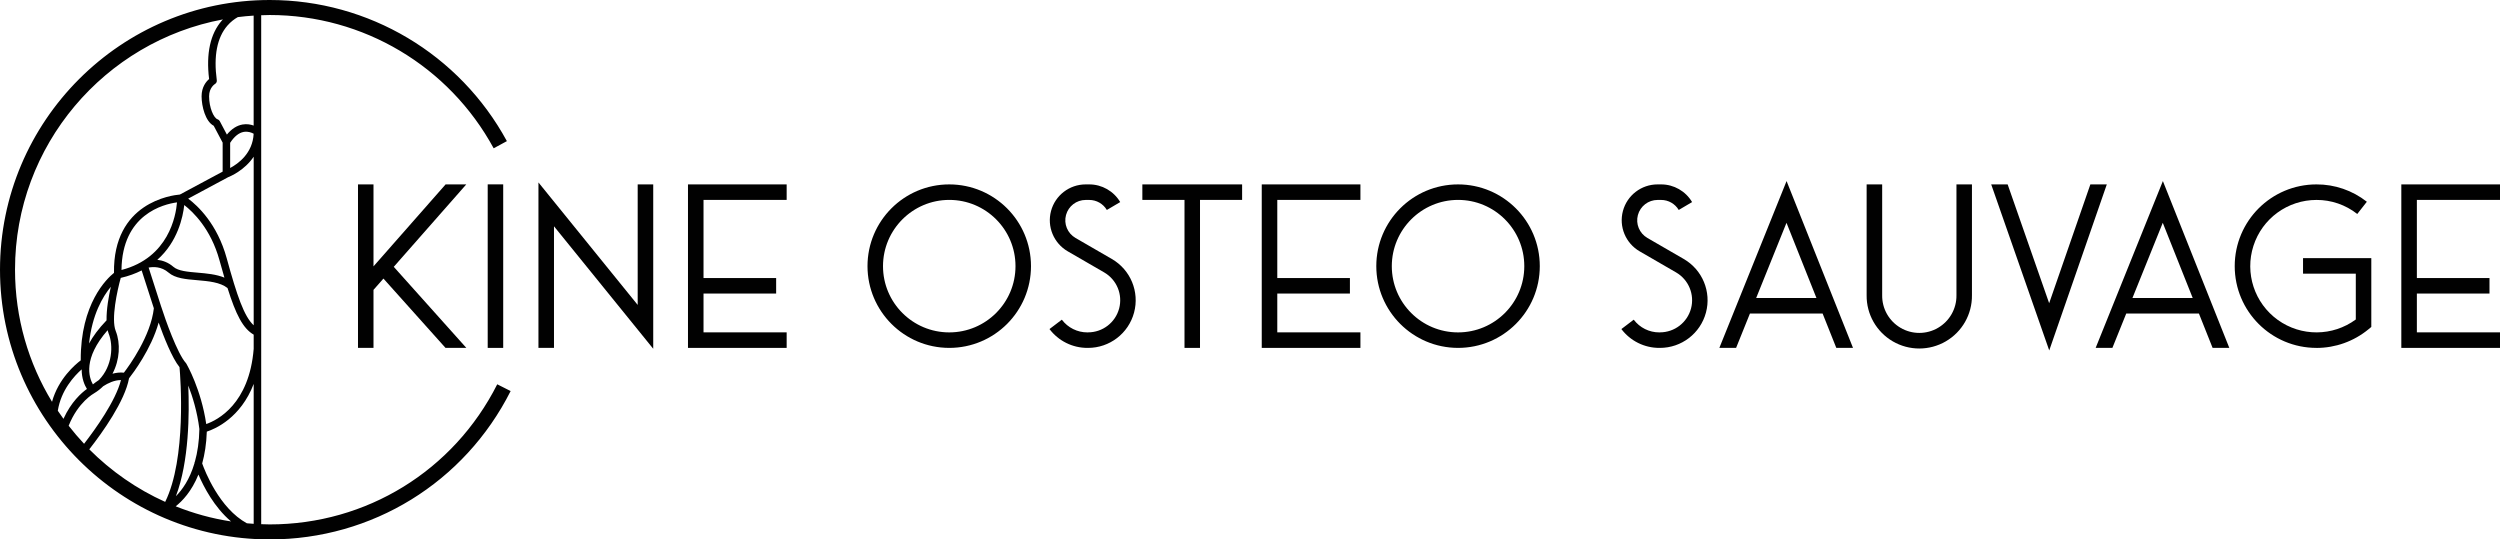 <?xml version="1.0" encoding="UTF-8"?>
<svg id="Calque_2" data-name="Calque 2" xmlns="http://www.w3.org/2000/svg" viewBox="0 0 666.08 143.72">
  <defs>
    <style>
      .cls-1 {
        fill: #010101;
      }
    </style>
  </defs>
  <g id="Calque_1-2" data-name="Calque 1">
    <path class="cls-1" d="M132.48,102.39c-11.62,23.03-34.85,37.33-60.62,37.33-.76,0-1.51-.03-2.27-.06V4.06c.75-.02,1.51-.06,2.27-.06,24.91,0,47.77,13.61,59.67,35.51l3.52-1.91C122.44,14.41,98.23,0,71.86,0,32.24,0,0,32.24,0,71.86s32.24,71.86,71.86,71.86c27.29,0,51.89-15.15,64.19-39.53l-3.57-1.8ZM18.29,113.44c2.51-6.33,6.72-8.62,6.81-8.67.9-.54,1.69-1.17,2.4-1.87,1.29-.83,2.99-1.64,4.73-1.64-1.4,5.55-6.82,13.09-9.83,16.98-1.44-1.54-2.81-3.14-4.11-4.81ZM15.4,109.45c.85-5.49,4.4-9.31,6.36-11.04-.01,2.44.78,4.22,1.4,5.22-1.45,1.03-4.21,3.46-6.25,7.96-.51-.71-1.02-1.42-1.5-2.14ZM47.16,53.92c-.29,3.55-2.22,14.76-14.79,18.01.15-14.84,11.21-17.53,14.79-18.01ZM61.32,38.05c1.1-1.69,2.32-2.68,3.63-2.91,1.13-.2,2.12.2,2.63.49-.25,5.23-4.14,8-6.26,9.13v-6.71ZM60.74,47.23c.55-.21,4.41-1.82,6.85-5.48v44.92c-2.56-2.37-4.44-7.85-7.19-17.87-2.51-9.14-7.72-13.98-10.26-15.88l10.6-5.69ZM49.09,54.63c2.34,1.81,7.08,6.34,9.38,14.69.46,1.67.9,3.22,1.32,4.65-2.17-.89-4.74-1.12-7.08-1.32-2.68-.23-5.21-.44-6.5-1.55-1.42-1.23-2.95-1.73-4.3-1.88,5.44-4.8,6.83-11.42,7.18-14.59ZM28.97,88.92c1.24,3.09,1.01,8.62-2.62,12.33-.64.42-1.19.83-1.6,1.17-1.06-1.87-2.68-6.88,3.92-14.44.08.33.18.65.29.94ZM28.39,85.35c-2.14,2.22-3.64,4.29-4.66,6.17.8-7.72,3.67-12.53,5.8-15.11-.57,2.54-1.19,6.01-1.14,8.94ZM33.01,99.29c-1.05-.11-2.07.02-3.04.28,1.96-3.71,2.17-8.11.86-11.39-1.27-3.17.41-10.8,1.34-14.14,2.11-.48,3.95-1.17,5.57-1.99l3.25,10.09c-.82,7.35-6.51,15.23-7.98,17.15ZM42.96,81.75s0,0,0,0c0,0,0,0,0,0l-3.36-10.46c1.21-.23,3.4-.32,5.3,1.33,1.77,1.54,4.62,1.78,7.63,2.03,3.01.26,6.11.53,8.09,2.09,2.22,7.05,4.11,10.77,6.97,12.42v3.78c-1.18,14.73-9.65,18.99-12.64,20.04-1.36-9.23-5.12-15.77-5.28-16.06-.01-.02-.04-.04-.05-.06-.03-.04-.04-.08-.07-.11-2.3-2.53-5.53-11.68-6.58-14.99ZM53.12,114.3c-.06,3.4-.51,6.25-1.18,8.65-.08.14-.13.31-.13.48-1.28,4.34-3.28,7.1-4.95,8.78,3.54-9.25,3.61-22.23,3.3-29.48,1.13,2.9,2.39,6.93,2.96,11.57ZM52.87,126.44c1.39,3.24,4.2,8.7,8.69,12.49-5.13-.78-10.06-2.16-14.75-4.03,1.77-1.4,4.26-4,6.06-8.46ZM65.79,139.43c-7.38-4.03-11.22-13.98-11.92-15.95.66-2.39,1.12-5.2,1.23-8.48,2.29-.75,9.02-3.67,12.49-12.71v37.27c-.6-.04-1.2-.08-1.8-.14ZM67.59,33.46c-.79-.29-1.81-.49-2.96-.29-1.54.27-2.94,1.18-4.18,2.69l-1.9-3.59c-.12-.23-.32-.4-.57-.48-1.05-.35-2.27-3.11-2.27-6.14,0-2.3,1.51-3.23,1.56-3.27.35-.2.55-.6.49-1-.88-6.48.07-11.39,2.84-14.57.85-.98,1.81-1.71,2.76-2.25,1.4-.18,2.8-.31,4.22-.4v29.31ZM59.4,5.17c-.09.1-.19.19-.28.29-3.09,3.54-4.24,8.78-3.41,15.6-.76.65-2,2.1-2,4.58,0,2.68,1.01,6.72,3.23,7.87l2.38,4.49v7.72l-11.39,6.11c-2.18.18-17.84,2.13-17.56,20.87-1.9,1.52-8.95,8.2-8.86,23.31-1.46,1.1-5.96,4.9-7.65,11.04-6.26-10.27-9.86-22.32-9.86-35.2C4,38.7,27.92,11.03,59.4,5.17ZM23.79,119.71c3.53-4.51,9.48-12.85,10.59-18.92.99-1.26,5.92-7.75,7.89-14.85,1.34,3.77,3.58,9.46,5.56,11.88.25,2.83,1.9,24.3-3.82,35.9-7.58-3.42-14.43-8.19-20.23-14.01Z"/>
    <g>
      <path class="cls-1" d="M104.91,71.09l19.34,21.6h-5.55l-16.54-18.47-2.65,3.01v15.46h-4.13v-43.56h4.13v21.84l19.21-21.84h5.51l-19.32,21.96Z"/>
      <path class="cls-1" d="M129.94,92.69v-43.57h4.13v43.57h-4.13Z"/>
      <path class="cls-1" d="M147.59,92.69h-4.13v-44.08l26.44,32.63v-32.11h4.14v43.79l-26.44-32.63v32.41Z"/>
      <path class="cls-1" d="M209.59,92.69h-26.29v-43.56h26.29v4.13h-22.15v20.82h19.35v4.13h-19.35v10.34h22.15v4.13Z"/>
      <path class="cls-1" d="M231.13,70.91c0-12.03,9.75-21.78,21.78-21.78s21.78,9.75,21.78,21.78-9.75,21.78-21.78,21.78c-12.02-.01-21.77-9.76-21.78-21.78ZM235.26,70.91c0,9.75,7.9,17.65,17.65,17.65s17.65-7.9,17.65-17.65-7.9-17.65-17.65-17.65c-9.74.01-17.64,7.91-17.65,17.65Z"/>
      <path class="cls-1" d="M289.9,88.55c3.87,0,7.26-2.6,8.27-6.34,1-3.74-.63-7.69-3.98-9.63l-9.71-5.62c-3.74-2.17-5.57-6.58-4.45-10.75,1.12-4.18,4.91-7.08,9.23-7.08h.96c3.38,0,6.52,1.8,8.24,4.71l-3.56,2.1c-.98-1.65-2.76-2.67-4.68-2.67h-.96c-2.46,0-4.6,1.65-5.24,4.02-.64,2.37.4,4.87,2.52,6.1l9.71,5.62c4.97,2.88,7.39,8.73,5.9,14.28-1.49,5.55-6.52,9.4-12.26,9.4h-.15c-3.98.01-7.73-1.85-10.12-5.02l3.29-2.5c1.61,2.14,4.14,3.4,6.82,3.39h.15Z"/>
      <path class="cls-1" d="M315.58,53.26h-11.22v-4.13h26.58v4.13h-11.22v39.43h-4.13v-39.43Z"/>
      <path class="cls-1" d="M362.46,92.69h-26.29v-43.56h26.29v4.13h-22.15v20.82h19.35v4.13h-19.35v10.34h22.15v4.13Z"/>
      <path class="cls-1" d="M366.69,70.91c0-12.03,9.75-21.78,21.78-21.78s21.78,9.75,21.78,21.78-9.75,21.78-21.78,21.78c-12.02-.01-21.77-9.76-21.78-21.78ZM370.82,70.91c0,9.75,7.9,17.65,17.65,17.65s17.65-7.9,17.65-17.65-7.9-17.65-17.65-17.65c-9.74.01-17.64,7.91-17.65,17.65Z"/>
      <path class="cls-1" d="M442.27,88.55c3.87,0,7.26-2.6,8.27-6.34,1-3.74-.63-7.69-3.98-9.63l-9.71-5.62c-3.74-2.17-5.57-6.58-4.45-10.75,1.12-4.18,4.91-7.08,9.23-7.08h.96c3.38,0,6.52,1.8,8.24,4.71l-3.56,2.1c-.98-1.65-2.76-2.67-4.68-2.67h-.96c-2.45,0-4.6,1.65-5.24,4.02-.64,2.37.4,4.87,2.52,6.1l9.71,5.62c4.97,2.88,7.39,8.73,5.9,14.28-1.49,5.55-6.52,9.4-12.26,9.4h-.15c-3.98.01-7.73-1.85-10.12-5.02l3.29-2.5c1.61,2.14,4.14,3.4,6.82,3.39h.15Z"/>
      <path class="cls-1" d="M458.09,92.69l17.91-44.45,17.7,44.45h-4.45l-3.65-9.16h-19.36l-3.69,9.16h-4.46ZM467.91,79.4h16.05l-7.98-20.04-8.08,20.04Z"/>
      <path class="cls-1" d="M521.25,49.13h4.14v29.54c.06,5.05-2.6,9.74-6.97,12.28-4.36,2.54-9.76,2.54-14.12,0-4.36-2.54-7.03-7.23-6.97-12.28v-29.54h4.14v29.54c-.05,3.57,1.83,6.88,4.91,8.68,3.08,1.8,6.89,1.8,9.97,0s4.96-5.11,4.91-8.68v-29.54Z"/>
      <path class="cls-1" d="M561.32,49.13l-15.34,44.24-15.46-44.24h4.38l11.06,31.66,10.98-31.66h4.38Z"/>
      <path class="cls-1" d="M558.35,92.69l17.91-44.45,17.7,44.45h-4.45l-3.65-9.16h-19.36l-3.69,9.16h-4.46ZM568.16,79.4h16.05l-7.98-20.04-8.08,20.04Z"/>
      <path class="cls-1" d="M617.18,92.69c-12.03,0-21.78-9.75-21.78-21.78s9.75-21.78,21.78-21.78c4.87-.02,9.59,1.61,13.42,4.62l-2.55,3.26c-3.1-2.44-6.93-3.76-10.87-3.74-7.66,0-14.45,4.94-16.79,12.23-2.35,7.29.27,15.27,6.49,19.74,6.22,4.47,14.61,4.42,20.78-.12v-12.21h-14.06v-4.13h18.19v18.33l-.75.62c-3.9,3.21-8.8,4.97-13.86,4.97h0Z"/>
      <path class="cls-1" d="M666.08,92.69h-26.29v-43.56h26.29v4.13h-22.15v20.82h19.35v4.13h-19.35v10.34h22.15v4.13Z"/>
    </g>
  </g>
</svg>